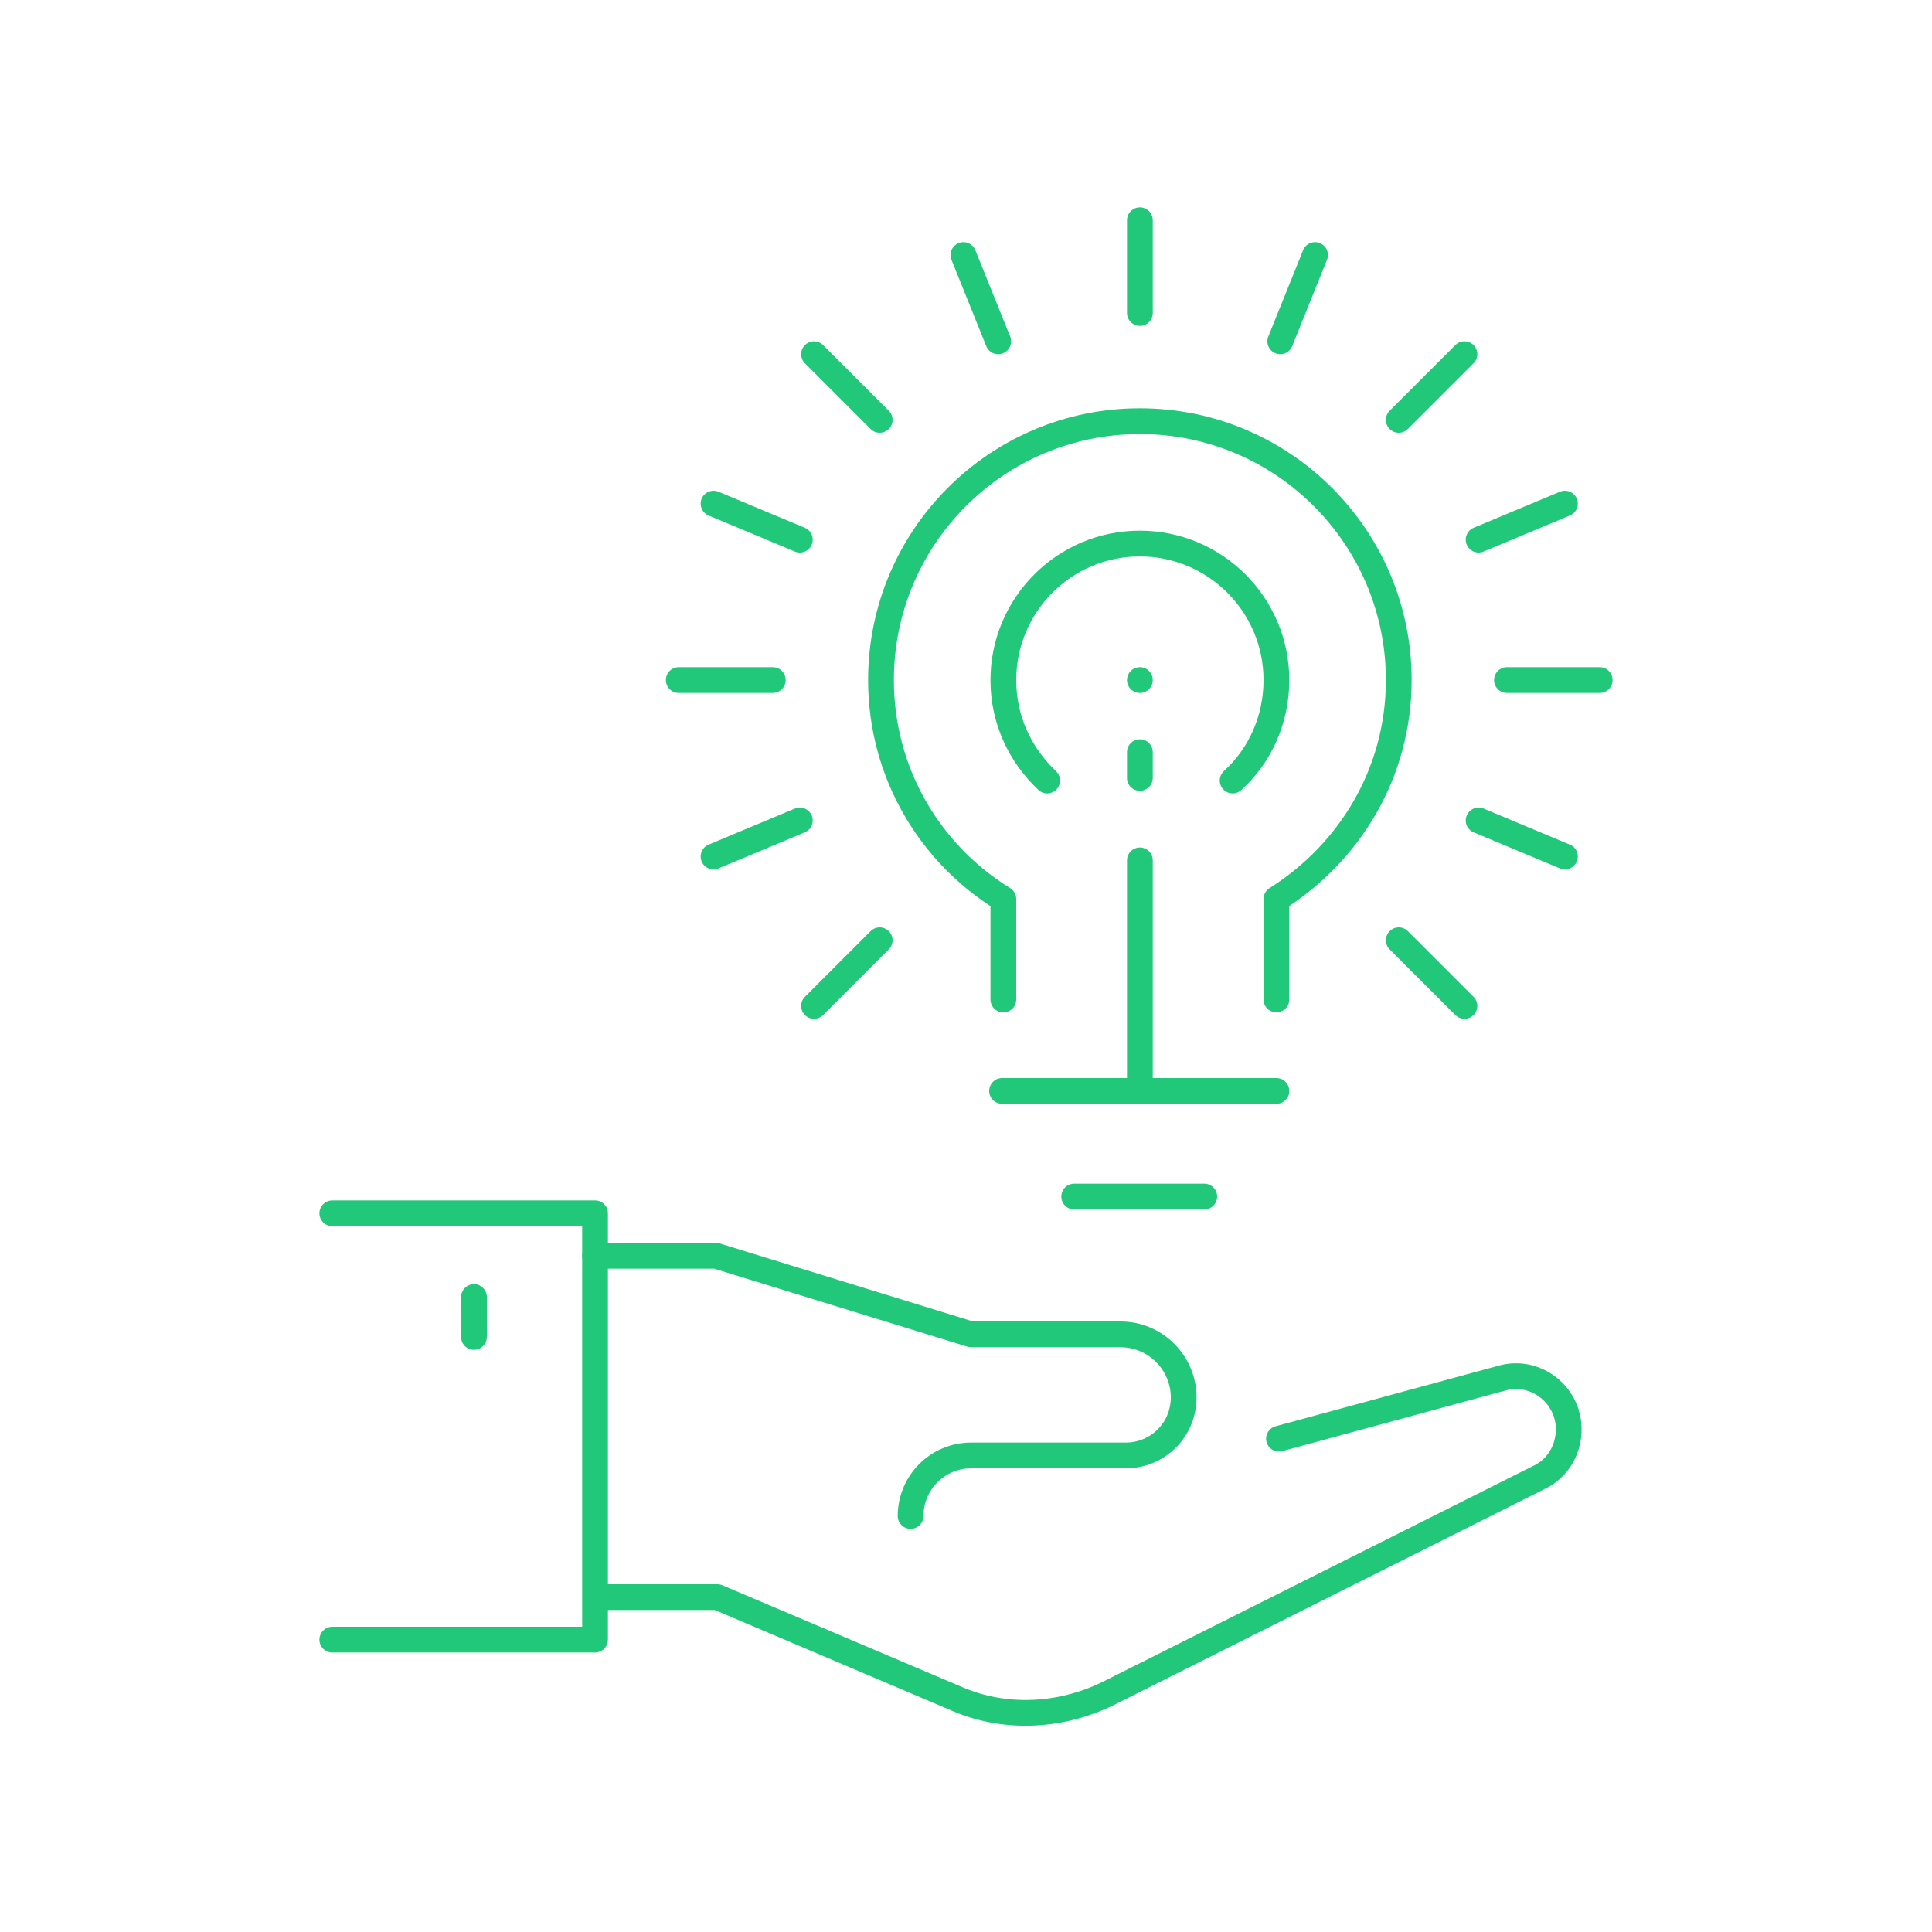 <?xml version="1.0" encoding="utf-8"?>
<!-- Generator: Adobe Illustrator 22.1.0, SVG Export Plug-In . SVG Version: 6.00 Build 0)  -->
<svg version="1.1" id="Layer_1" xmlns="http://www.w3.org/2000/svg" xmlns:xlink="http://www.w3.org/1999/xlink" x="0px" y="0px"
	 viewBox="0 0 150 150" style="enable-background:new 0 0 150 150;" xml:space="preserve">
<style type="text/css">
	.st0{fill:none;stroke:#21C87A;stroke-width:2;stroke-linecap:round;stroke-linejoin:round;stroke-miterlimit:10;}
</style>
<g>
	<line class="st0" x1="88.5" y1="60.4" x2="88.5" y2="58.4"/>
	<line class="st0" x1="88.5" y1="52.8" x2="88.5" y2="52.8"/>
	<line class="st0" x1="114.8" y1="41.9" x2="121.5" y2="39.1"/>
	<line class="st0" x1="62.1" y1="41.9" x2="55.4" y2="39.1"/>
	<line class="st0" x1="114.8" y1="63.7" x2="121.5" y2="66.5"/>
	<line class="st0" x1="62.1" y1="63.7" x2="55.4" y2="66.5"/>
	<g>
		<line class="st0" x1="99.4" y1="26.5" x2="102.1" y2="19.8"/>
	</g>
	<g>
		<line class="st0" x1="74.8" y1="19.8" x2="77.5" y2="26.5"/>
	</g>
	<g>
		<line class="st0" x1="63.2" y1="27.5" x2="68.3" y2="32.6"/>
	</g>
	<g>
		<line class="st0" x1="113.7" y1="27.5" x2="108.6" y2="32.6"/>
	</g>
	<line class="st0" x1="63.2" y1="78.1" x2="68.3" y2="73"/>
	<line class="st0" x1="113.7" y1="78.1" x2="108.6" y2="73"/>
	<g>
		<line class="st0" x1="88.5" y1="17.1" x2="88.5" y2="24.3"/>
	</g>
	<g>
		<line class="st0" x1="117" y1="52.8" x2="124.2" y2="52.8"/>
	</g>
	<g>
		<line class="st0" x1="52.7" y1="52.8" x2="60" y2="52.8"/>
	</g>
	<polyline class="st0" points="25.8,94.2 46.2,94.2 46.2,127.3 25.8,127.3 	"/>
	<path class="st0" d="M99.3,111.7l17.3-4.7c2.1-0.6,4.3,0.6,5,2.7l0,0c0.6,1.9-0.2,4.1-2.1,5L86,131.5c-3.7,1.8-8,2-11.7,0.4
		l-18.6-7.9h-9.4"/>
	<path class="st0" d="M46.2,97.5h9.4l19.8,6.1h11.6c2.7,0,4.9,2.2,4.9,4.9l0,0c0,2.5-2,4.5-4.5,4.5h-12c-2.6,0-4.7,2.1-4.7,4.7l0,0"
		/>
	<path class="st0" d="M99.1,77.6v-7.8c5.7-3.6,9.5-9.8,9.5-17c0-11.1-9-20.1-20.1-20.1c-11.1,0-20.1,9-20.1,20.1
		c0,7.2,3.8,13.5,9.5,17v7.8"/>
	<line class="st0" x1="88.5" y1="66.8" x2="88.5" y2="84.7"/>
	<line class="st0" x1="99.1" y1="84.7" x2="77.8" y2="84.7"/>
	<line class="st0" x1="83.4" y1="92.9" x2="93.5" y2="92.9"/>
	<line class="st0" x1="36.8" y1="100.7" x2="36.8" y2="103.8"/>
	<path class="st0" d="M95.7,60.6c2.1-1.9,3.4-4.7,3.4-7.8c0-5.9-4.8-10.6-10.6-10.6c-5.9,0-10.6,4.8-10.6,10.6
		c0,3.1,1.3,5.8,3.4,7.8"/>
</g>
</svg>
